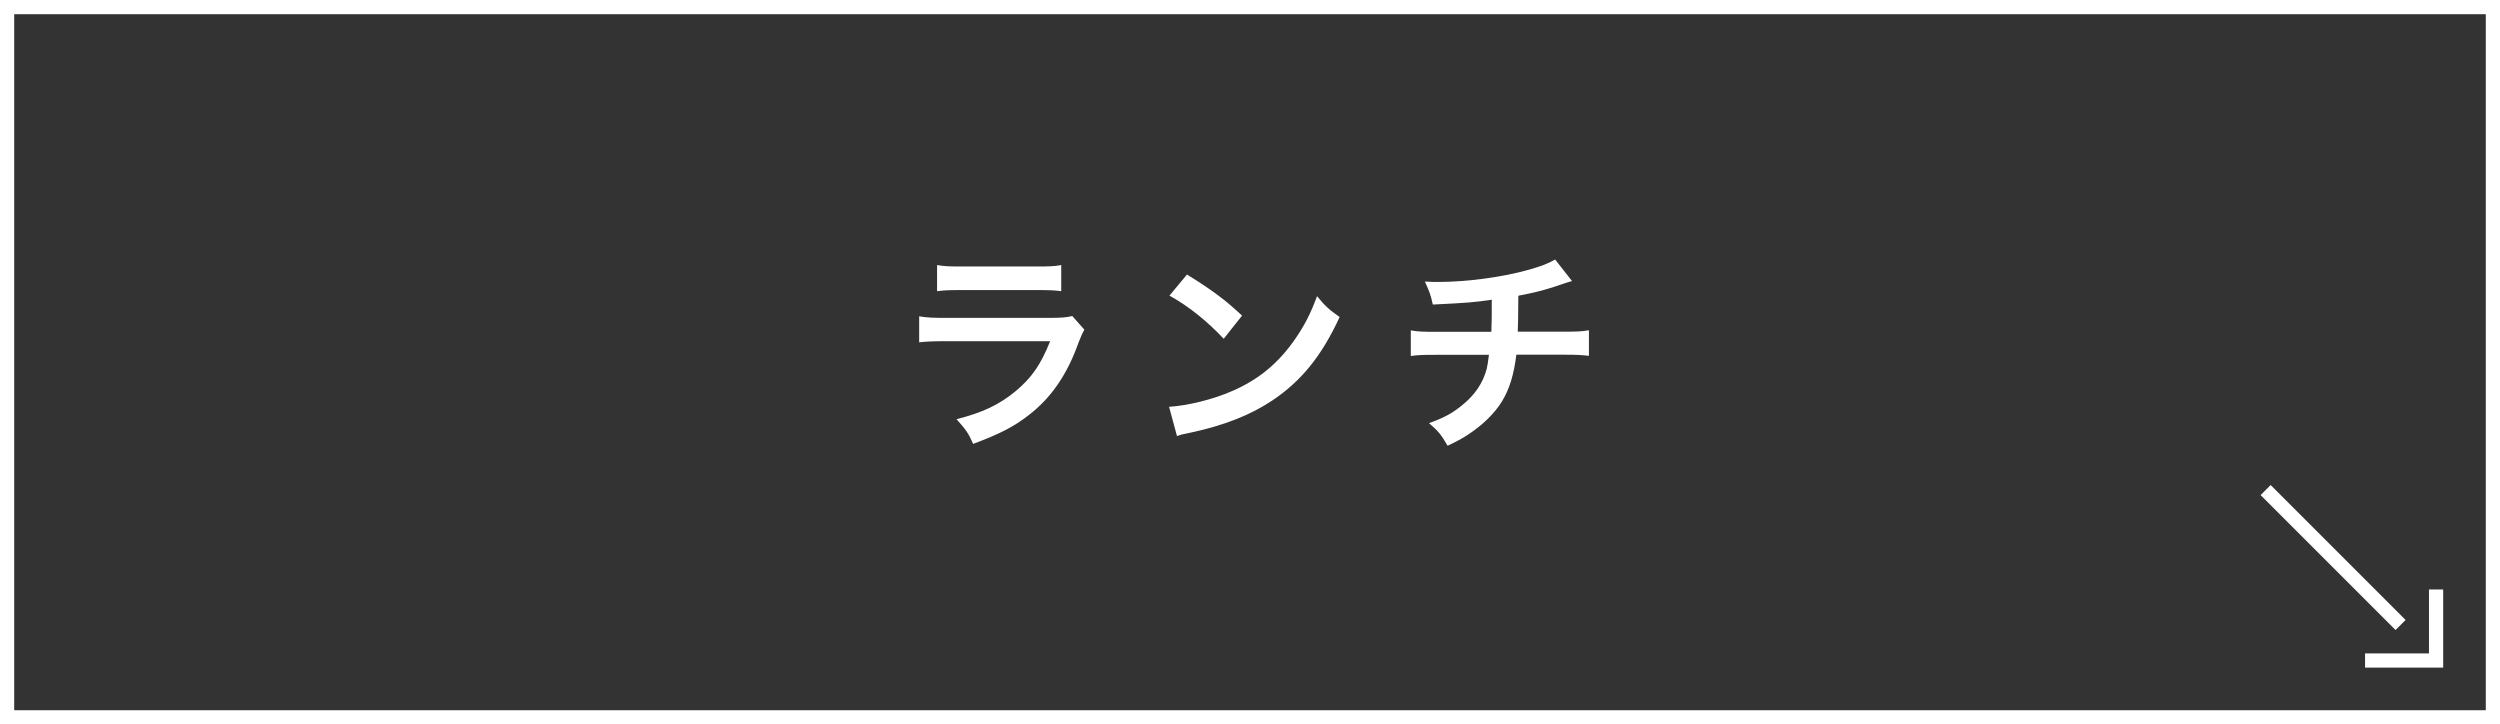 <?xml version="1.0" encoding="UTF-8"?>
<svg id="_レイヤー_1" data-name="レイヤー 1" xmlns="http://www.w3.org/2000/svg" viewBox="0 0 176 51">
  <rect x="0" y="0" width="176" height="51" fill="#333333" stroke="none"/>
  <defs>
    <style>
      .cls-1 {
        fill-rule: evenodd;
      }

      .cls-1, .cls-2 {
        fill: none;
        stroke: #fff;
        stroke-miterlimit: 10;
      }

      .cls-3 {
        fill: #fff;
      }
    </style>
  </defs>
  <g>
    <path class="cls-3" d="m175,1v49H1V1h174m1-1H0v51h176V0h0Z"/>
    <polyline class="cls-1" points="171.5 41.5 171.5 46.5 166.5 46.5"/>
  </g>
  <line class="cls-2" x1="169" y1="44" x2="159.5" y2="34.5"/>
  <g>
    <path class="cls-3" d="m76.34,23.2c-.15.27-.24.48-.42.94-.78,2.21-1.92,3.87-3.48,5.07-1.06.83-2.04,1.33-3.93,2.04-.33-.75-.51-1-1.17-1.74,1.83-.46,3.01-1.02,4.17-1.98,1.11-.93,1.76-1.85,2.42-3.51h-7.3c-1,0-1.38.02-1.92.08v-1.83c.57.09.9.11,1.95.11h7.14c.93,0,1.23-.03,1.69-.13l.85.96Zm-10.36-4.54c.5.09.81.1,1.75.1h5.23c.94,0,1.26-.01,1.75-.1v1.84c-.46-.06-.75-.08-1.72-.08h-5.29c-.98,0-1.26.02-1.73.08v-1.84Z"/>
    <path class="cls-3" d="m82.3,28.64c1.29-.08,3.08-.51,4.44-1.11,1.88-.81,3.27-1.97,4.45-3.68.66-.96,1.08-1.78,1.53-3,.58.71.83.93,1.59,1.47-1.27,2.75-2.7,4.51-4.75,5.88-1.53,1.02-3.39,1.75-5.71,2.25-.6.12-.65.13-.99.25l-.56-2.07Zm1.27-9.31c1.79,1.11,2.71,1.8,3.87,2.89l-1.29,1.63c-1.2-1.27-2.43-2.26-3.82-3.04l1.24-1.49Z"/>
    <path class="cls-3" d="m110.65,19.79q-.18.04-1.26.41c-.85.27-1.33.39-2.5.62q-.01,2.02-.04,2.53h3.18c1.02,0,1.27-.01,1.83-.1v1.8c-.55-.06-.84-.08-1.8-.08h-3.31c-.17,1.4-.48,2.4-1,3.27-.53.87-1.4,1.71-2.45,2.39-.42.27-.71.43-1.39.75-.44-.77-.67-1.05-1.31-1.59,1.08-.39,1.65-.7,2.33-1.26.9-.72,1.47-1.57,1.73-2.55.06-.25.1-.51.16-1h-3.7c-.96,0-1.25.01-1.8.08v-1.8c.55.09.81.1,1.83.1h3.84c.03-.63.03-1.21.03-2.26-1.21.18-1.68.22-4.15.34-.15-.67-.23-.9-.56-1.62.46.03.71.03.93.03,2.01,0,4.57-.34,6.42-.87.87-.25,1.31-.42,1.82-.71l1.2,1.53Z"/>
  </g>
</svg>
